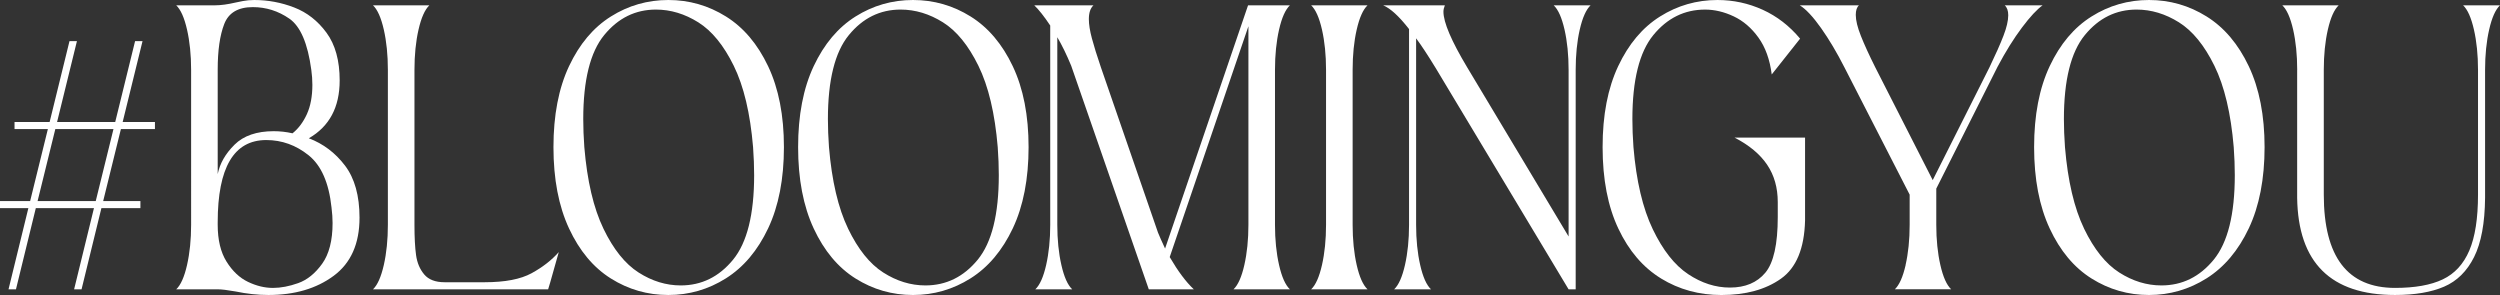 <?xml version="1.0" encoding="UTF-8"?> <svg xmlns="http://www.w3.org/2000/svg" id="Layer_2" data-name="Layer 2" viewBox="0 0 1799.68 212.36"><rect x="0" y="0" width="1799.68" height="212.36" fill="#333333" stroke="none"/> <defs> <style> .cls-1 { fill: #fff; } </style> </defs> <g id="Layer_1-2" data-name="Layer 1"> <g> <path class="cls-1" d="m20.42,149.83H0v-5.1h21.7l12.76-51.81H10.46v-5.11h25.27l14.29-58.19h5.36l-14.29,58.19h41.86l14.29-58.19h5.36l-14.29,58.19h23.23v5.11h-24.5l-12.76,51.81h26.8v5.1h-28.08l-14.29,58.45h-5.36l14.29-58.45H25.78l-14.29,58.45h-5.36l14.29-58.45Zm48.5-5.1l12.76-51.81h-41.86l-12.76,51.81h41.86Z"></path> <path class="cls-1" d="m134.64,190.79c1.95-8.59,2.94-18.25,2.94-28.97V50.28c0-10.72-.98-20.38-2.94-28.97-1.96-8.59-4.55-14.42-7.78-17.48h27.82c4.25,0,9.27-.68,15.06-2.04.68-.17,2.34-.51,4.98-1.02,2.64-.51,5.4-.77,8.3-.77,9.87,0,19.44,1.79,28.71,5.36,9.27,3.57,17.06,9.66,23.35,18.25,6.29,8.59,9.44,20.04,9.44,34.33,0,19.23-7.4,33.1-22.21,41.6,10.38,3.92,19.05,10.46,26.04,19.65,6.97,9.19,10.46,21.7,10.46,37.52,0,18.72-6.21,32.67-18.63,41.86-12.42,9.19-28.08,13.78-46.96,13.78-7.66,0-15.57-.85-23.74-2.55-5.79-1.02-10.04-1.53-12.76-1.53h-29.86c3.23-3.06,5.83-8.89,7.78-17.48Zm34.2-86.65c6.55-6.46,15.95-9.7,28.2-9.7,4.6,0,9.1.51,13.53,1.53,4.25-3.4,7.7-8,10.34-13.78,2.64-5.78,3.96-12.85,3.96-21.18,0-3.4-.26-6.98-.77-10.72-2.55-19.06-7.83-31.35-15.82-36.88-8-5.53-16.76-8.29-26.29-8.29-10.55,0-17.4,4.04-20.55,12.12-3.15,8.08-4.72,19.02-4.72,32.8v75.3c1.53-7.66,5.57-14.72,12.12-21.18Zm-5.74,84.23c4.25,6.81,9.4,11.66,15.44,14.55,6.04,2.9,12.04,4.34,17.99,4.34,5.62,0,11.65-1.15,18.12-3.45,6.46-2.3,12.21-6.93,17.23-13.91,5.02-6.98,7.53-16.76,7.53-29.35,0-3.4-.26-7.15-.77-11.23-1.88-17.7-7.36-30.2-16.46-37.52-9.11-7.31-19.27-10.98-30.5-10.98-23.31,0-34.97,19.74-34.97,59.22v1.79c0,10.89,2.13,19.74,6.38,26.54Z"></path> <path class="cls-1" d="m276.29,190.79c1.95-8.59,2.93-18.25,2.93-28.97V50.28c0-10.72-.98-20.38-2.93-28.97-1.96-8.59-4.55-14.42-7.79-17.48h40.58c-3.23,3.06-5.83,8.89-7.79,17.48-1.96,8.59-2.93,18.25-2.93,28.97v111.54c0,9.02.38,16.3,1.15,21.82.77,5.53,2.72,10.17,5.87,13.91,3.15,3.74,8.04,5.62,14.68,5.62h28.84c14.63,0,25.91-2.17,33.82-6.51s14.42-9.4,19.53-15.19l-6.13,21.7-1.53,5.1h-126.09c3.23-3.06,5.83-8.89,7.79-17.48Z"></path> <path class="cls-1" d="m439.77,200.49c-12.59-7.91-22.63-19.91-30.12-35.99-7.49-16.08-11.23-35.61-11.23-58.58s3.74-42.41,11.23-58.32c7.49-15.91,17.52-27.82,30.12-35.73,12.59-7.91,26.37-11.87,41.35-11.87s28.8,3.96,41.48,11.87c12.67,7.91,22.8,19.87,30.37,35.86,7.57,16,11.36,35.39,11.36,58.19s-3.79,42.46-11.36,58.45c-7.57,16-17.7,27.99-30.37,35.99-12.68,8-26.51,12-41.48,12s-28.76-3.96-41.35-11.87Zm-5.36-35.86c7.15,14.8,15.57,25.31,25.27,31.52,9.7,6.21,19.82,9.32,30.37,9.32,14.97,0,27.52-6.17,37.65-18.5,10.12-12.33,15.19-32.63,15.19-60.88,0-6.29-.25-13.02-.77-20.16-2.04-24.33-6.68-43.86-13.91-58.58-7.23-14.72-15.74-25.14-25.52-31.27-9.79-6.13-19.95-9.19-30.5-9.19-14.8,0-27.23,6.12-37.26,18.38-10.04,12.25-15.06,32.42-15.06,60.49,0,6.3.25,13.02.77,20.16,2.04,24.34,6.64,43.9,13.78,58.71Z"></path> <path class="cls-1" d="m615.89,200.49c-12.59-7.91-22.63-19.91-30.12-35.99-7.49-16.08-11.23-35.61-11.23-58.58s3.74-42.41,11.23-58.32c7.49-15.91,17.52-27.82,30.12-35.73,12.59-7.91,26.37-11.87,41.35-11.87s28.8,3.96,41.48,11.87c12.67,7.91,22.8,19.87,30.37,35.86,7.57,16,11.36,35.39,11.36,58.19s-3.79,42.46-11.36,58.45c-7.57,16-17.7,27.99-30.37,35.99-12.68,8-26.51,12-41.48,12s-28.76-3.96-41.35-11.87Zm-5.36-35.86c7.15,14.8,15.57,25.31,25.27,31.52,9.7,6.21,19.82,9.32,30.37,9.32,14.97,0,27.52-6.17,37.65-18.5,10.12-12.33,15.19-32.63,15.19-60.88,0-6.29-.25-13.02-.77-20.16-2.04-24.33-6.68-43.86-13.91-58.58-7.23-14.72-15.74-25.14-25.52-31.27-9.79-6.13-19.95-9.19-30.5-9.19-14.8,0-27.23,6.12-37.26,18.38-10.04,12.25-15.06,32.42-15.06,60.49,0,6.3.25,13.02.77,20.16,2.04,24.34,6.64,43.9,13.78,58.71Z"></path> <path class="cls-1" d="m771.07,47.22c-3.23-7.82-6.55-14.63-9.95-20.42v135.02c0,10.72.98,20.38,2.94,28.97,1.95,8.59,4.55,14.42,7.78,17.48h-26.54c3.23-3.06,5.83-8.89,7.79-17.48,1.95-8.59,2.94-18.25,2.94-28.97V18.38c-4.43-6.64-8.26-11.49-11.49-14.55h42.62c-2.21,2.04-3.32,5.36-3.32,9.95,0,3.75.72,8.34,2.17,13.78,1.44,5.45,3.61,12.42,6.51,20.93l41.09,118.94c1.02,2.55,2.72,6.38,5.1,11.49L898.44,3.83h30.12c-3.23,3.06-5.83,8.89-7.79,17.48-1.96,8.59-2.94,18.25-2.94,28.97v111.54c0,10.72.98,20.38,2.94,28.97,1.95,8.59,4.55,14.42,7.79,17.48h-40.58c3.23-3.06,5.83-8.89,7.78-17.48,1.95-8.59,2.94-18.25,2.94-28.97V18.89l-56.66,166.16c5.95,10.21,11.74,17.95,17.36,23.23h-32.42l-55.9-161.06Z"></path> <path class="cls-1" d="m951.65,190.79c1.95-8.59,2.93-18.25,2.93-28.97V50.28c0-10.72-.98-20.38-2.93-28.97-1.96-8.59-4.55-14.42-7.79-17.48h40.58c-3.23,3.06-5.83,8.89-7.79,17.48-1.96,8.59-2.93,18.25-2.93,28.97v111.54c0,10.72.98,20.38,2.93,28.97,1.96,8.59,4.55,14.42,7.79,17.48h-40.58c3.23-3.06,5.83-8.89,7.79-17.48Z"></path> <path class="cls-1" d="m1033.2,48.5c-5.28-8.68-9.87-15.65-13.78-20.93v134.26c0,10.72.98,20.38,2.94,28.97,1.95,8.59,4.55,14.42,7.78,17.48h-26.54c3.23-3.06,5.83-8.89,7.79-17.48,1.95-8.59,2.94-18.25,2.94-28.97V20.93c-7.15-9.19-13.36-14.89-18.63-17.1h44.41c-.68,1.7-1.02,3.23-1.02,4.59,0,7.66,5.7,21.02,17.1,40.07l73,121.75V50.28c0-10.72-.98-20.38-2.93-28.97-1.96-8.59-4.55-14.42-7.79-17.48h26.54c-3.23,3.06-5.83,8.89-7.79,17.48-1.96,8.59-2.93,18.25-2.93,28.97v157.99h-5.11l-95.97-159.78Z"></path> <path class="cls-1" d="m1195.79,200.49c-12.93-7.91-23.19-19.86-30.76-35.86-7.57-15.99-11.36-35.56-11.36-58.71s3.74-42.41,11.23-58.32c7.49-15.91,17.52-27.82,30.12-35.73,12.59-7.91,26.37-11.87,41.35-11.87,11.4,0,22.25,2.34,32.54,7.02,10.29,4.68,19.27,11.61,26.93,20.8l-20.42,25.78c-1.36-10.72-4.55-19.57-9.57-26.54-5.02-6.97-10.97-12.08-17.87-15.31-6.89-3.23-13.74-4.85-20.55-4.85-14.8,0-27.23,6.12-37.26,18.38-10.04,12.25-15.06,32.42-15.06,60.49,0,6.3.25,13.02.77,20.16,2.04,24.34,6.68,44.03,13.91,59.09,7.23,15.06,15.7,25.82,25.4,32.29,9.7,6.47,19.74,9.7,30.12,9.7,11.06,0,19.57-3.57,25.52-10.72,5.95-7.15,8.93-20.5,8.93-40.07v-10.72c0-10.38-2.55-19.35-7.66-26.93-5.1-7.57-12.93-14.08-23.48-19.53h50.79v59.73c-.51,20.08-6.3,34.04-17.36,41.86-11.06,7.83-25.36,11.74-42.88,11.74-16,0-30.46-3.96-43.39-11.87Z"></path> <path class="cls-1" d="m1371.77,190.79c1.95-8.59,2.94-18.25,2.94-28.97v-21.7l-46.96-91.63c-5.45-10.72-11.06-20.16-16.85-28.33-5.79-8.17-10.89-13.61-15.31-16.34h42.63c-1.53,1.36-2.3,3.66-2.3,6.89,0,3.92,1.23,8.98,3.7,15.19,2.46,6.21,5.91,13.74,10.34,22.59l41.35,81.17,40.84-81.17c4.42-9.19,7.79-16.76,10.08-22.72,2.3-5.96,3.45-10.89,3.45-14.8,0-3.23-.85-5.62-2.55-7.15h27.31c-4.08,2.9-9.06,8.26-14.93,16.08-5.87,7.83-11.7,17.19-17.48,28.08l-44.16,87.8v26.03c0,10.72.98,20.38,2.94,28.97,1.95,8.59,4.55,14.42,7.79,17.48h-40.58c3.23-3.06,5.83-8.89,7.79-17.48Z"></path> <path class="cls-1" d="m1505.65,200.49c-12.59-7.91-22.63-19.91-30.12-35.99-7.49-16.08-11.23-35.61-11.23-58.58s3.74-42.41,11.23-58.32c7.49-15.91,17.52-27.82,30.12-35.73,12.59-7.91,26.37-11.87,41.35-11.87s28.8,3.96,41.48,11.87c12.67,7.91,22.8,19.87,30.37,35.86,7.57,16,11.36,35.39,11.36,58.19s-3.79,42.46-11.36,58.45c-7.57,16-17.7,27.99-30.37,35.99-12.68,8-26.51,12-41.48,12s-28.76-3.96-41.35-11.87Zm-5.36-35.86c7.15,14.8,15.57,25.31,25.27,31.52,9.7,6.21,19.82,9.32,30.37,9.32,14.97,0,27.52-6.17,37.65-18.5,10.12-12.33,15.19-32.63,15.19-60.88,0-6.29-.25-13.02-.77-20.16-2.04-24.33-6.68-43.86-13.91-58.58-7.23-14.72-15.74-25.14-25.52-31.27-9.79-6.13-19.95-9.19-30.5-9.19-14.8,0-27.23,6.12-37.26,18.38-10.04,12.25-15.06,32.42-15.06,60.49,0,6.3.25,13.02.77,20.16,2.04,24.34,6.64,43.9,13.78,58.71Z"></path> <path class="cls-1" d="m1653.69,50.28c0-10.72-.98-20.38-2.93-28.97-1.96-8.59-4.55-14.42-7.79-17.48h40.58c-3.23,3.06-5.83,8.89-7.79,17.48-1.96,8.59-2.93,18.25-2.93,28.97v89.84c0,44.75,17.1,67.13,51.3,67.13,14.29,0,25.74-2.04,34.33-6.13,8.59-4.08,14.97-11.02,19.14-20.8,4.17-9.78,6.25-23.18,6.25-40.2V50.28c0-10.72-.98-20.38-2.94-28.97-1.96-8.59-4.55-14.42-7.79-17.48h26.54c-3.23,3.06-5.83,8.89-7.78,17.48-1.96,8.59-2.94,18.25-2.94,28.97v92.14c-.17,18.21-2.81,32.42-7.91,42.62-5.11,10.21-12.3,17.32-21.57,21.31-9.28,4-21.06,6-35.35,6-46.29,0-69.77-23.31-70.45-69.94V50.28Z"></path> </g> </g> </svg> 